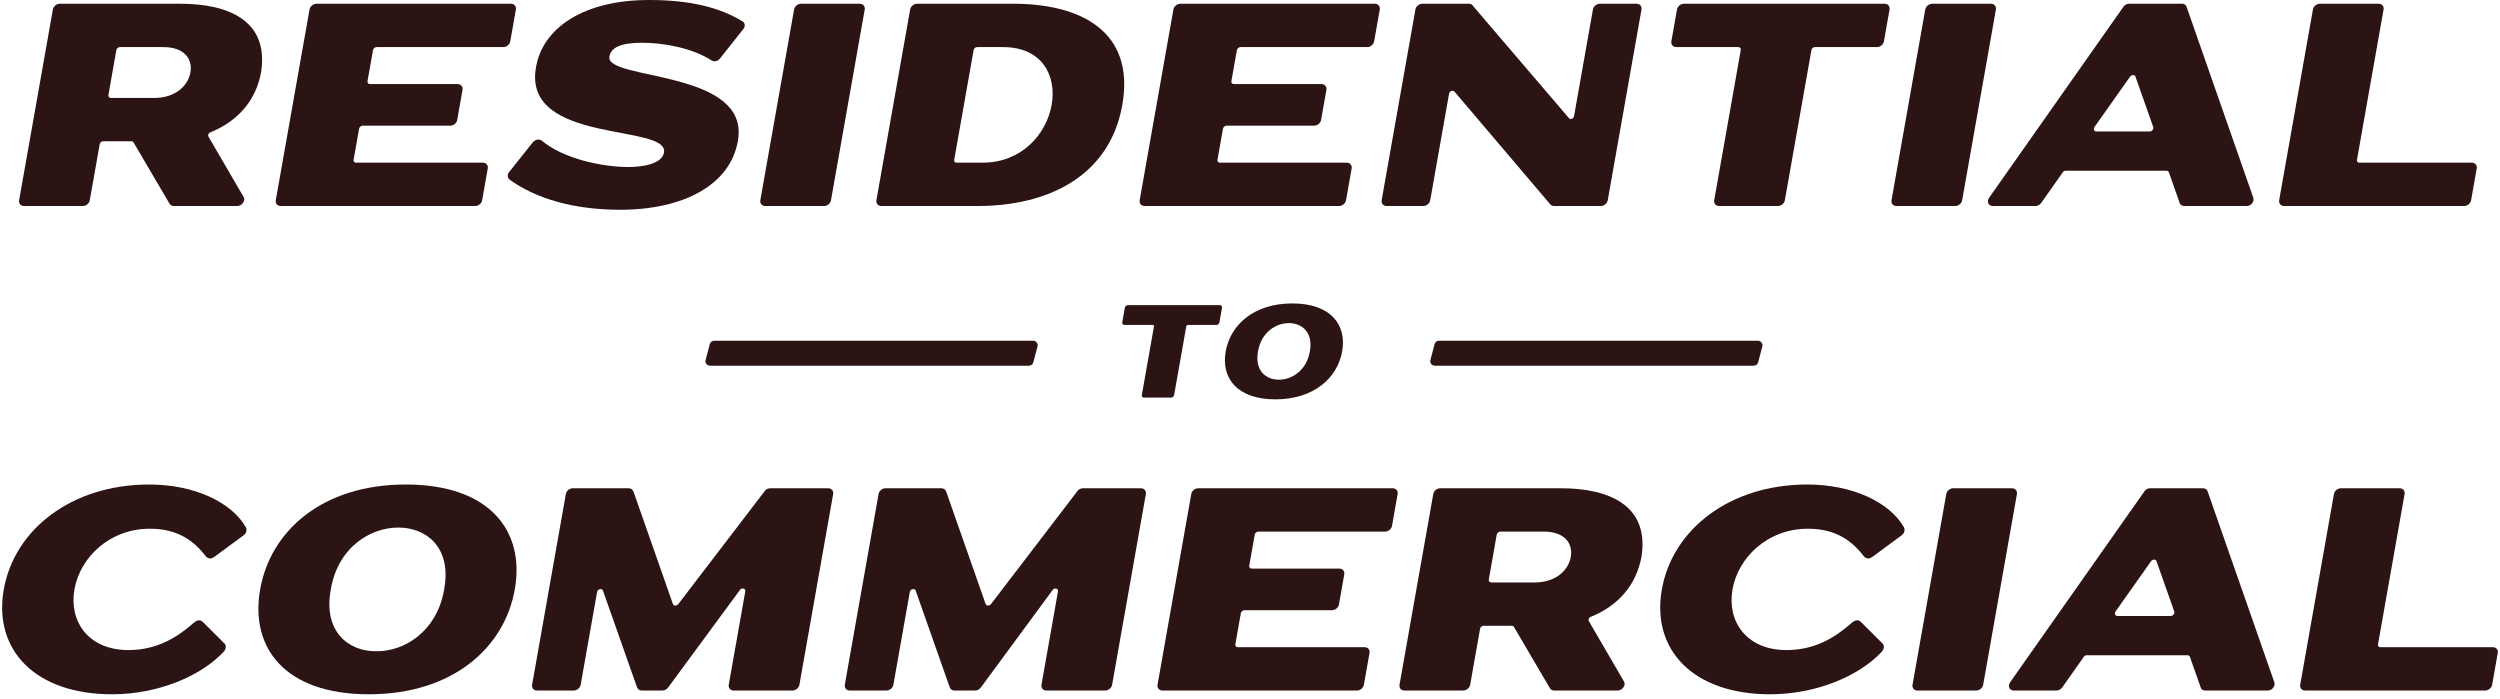 <svg width="422" height="118" viewBox="0 0 422 118" fill="none" xmlns="http://www.w3.org/2000/svg">
<path d="M391.586 0.634H401.525C402.072 0.634 402.441 1.073 402.346 1.609L397.859 26.971C397.807 27.264 397.971 27.459 398.27 27.459H417.253C417.799 27.459 418.169 27.898 418.074 28.435L417.124 33.8C417.03 34.336 416.505 34.775 415.958 34.775H385.546C384.999 34.775 384.63 34.336 384.724 33.8L390.42 1.609C390.515 1.073 391.04 0.634 391.586 0.634Z" fill="#2C1414"/>
<path d="M380.35 33.361C380.587 33.995 380.001 34.775 379.256 34.775H368.72C368.323 34.775 368.01 34.58 367.921 34.239L366.103 29.069C366.029 28.922 365.897 28.825 365.699 28.825H348.653C348.504 28.825 348.288 28.922 348.212 29.069L344.565 34.239C344.305 34.58 343.973 34.775 343.576 34.775H336.37C335.624 34.775 335.316 33.995 335.775 33.361L358.416 1.17C358.626 0.829 359.008 0.634 359.356 0.634H368.351C368.698 0.634 369.011 0.829 369.1 1.17L380.35 33.361ZM362.896 22.192C363.244 22.192 363.562 21.801 363.473 21.46L360.461 12.925C360.397 12.73 360.256 12.681 360.057 12.681C359.908 12.681 359.701 12.73 359.567 12.925L353.534 21.46C353.325 21.801 353.505 22.192 353.852 22.192H362.896Z" fill="#2C1414"/>
<path d="M326.148 0.634H336.087C336.634 0.634 337.003 1.073 336.908 1.609L331.212 33.8C331.118 34.336 330.593 34.775 330.047 34.775H320.108C319.561 34.775 319.191 34.336 319.287 33.8L324.981 1.609C325.077 1.073 325.602 0.634 326.148 0.634Z" fill="#2C1414"/>
<path d="M284.243 0.634H318.134C318.681 0.634 319.05 1.073 318.955 1.609L318.006 6.974C317.91 7.511 317.386 7.95 316.839 7.95H306.354C306.056 7.95 305.814 8.194 305.771 8.438L301.284 33.8C301.188 34.336 300.663 34.775 300.117 34.775H290.178C289.631 34.775 289.262 34.336 289.357 33.8L293.844 8.438C293.888 8.194 293.732 7.95 293.434 7.95H282.948C282.402 7.95 282.032 7.511 282.127 6.974L283.076 1.609C283.171 1.073 283.696 0.634 284.243 0.634Z" fill="#2C1414"/>
<path d="M233.223 33.8L238.918 1.609C239.013 1.073 239.538 0.634 240.085 0.634H247.986C248.235 0.634 248.466 0.731 248.581 0.927L264.844 19.948C264.926 20.046 265.017 20.094 265.166 20.094C265.365 20.094 265.647 19.899 265.699 19.607L268.884 1.609C268.978 1.073 269.503 0.634 270.05 0.634H276.261C276.809 0.634 277.178 1.073 277.083 1.609L271.388 33.8C271.292 34.336 270.768 34.775 270.221 34.775H262.32C262.071 34.775 261.89 34.678 261.717 34.531L245.512 15.461C245.43 15.363 245.289 15.315 245.19 15.315C244.942 15.315 244.658 15.51 244.606 15.802L241.423 33.8C241.327 34.336 240.802 34.775 240.256 34.775H234.044C233.498 34.775 233.128 34.336 233.223 33.8Z" fill="#2C1414"/>
<path d="M221.834 21.216H207.025C206.777 21.216 206.485 21.46 206.442 21.704L205.51 26.971C205.458 27.264 205.672 27.459 205.921 27.459H227.339C227.885 27.459 228.255 27.898 228.16 28.435L227.21 33.8C227.116 34.336 226.591 34.775 226.045 34.775H193.197C192.651 34.775 192.281 34.336 192.376 33.8L198.071 1.609C198.166 1.073 198.691 0.634 199.237 0.634H232.085C232.632 0.634 233.001 1.073 232.906 1.609L231.957 6.974C231.862 7.511 231.337 7.95 230.79 7.95H209.373C209.124 7.95 208.833 8.194 208.789 8.438L207.857 13.705C207.806 13.998 208.02 14.193 208.268 14.193H223.076C223.623 14.193 223.992 14.632 223.898 15.168L223 20.241C222.905 20.777 222.38 21.216 221.834 21.216Z" fill="#2C1414"/>
<path d="M171.098 0.634C182.577 0.634 191.621 5.414 189.446 17.704C187.271 29.995 176.537 34.775 165.058 34.775H148.758C148.212 34.775 147.842 34.336 147.937 33.8L153.632 1.609C153.727 1.073 154.252 0.634 154.799 0.634H171.098ZM165.855 27.459C172.514 27.459 176.656 22.582 177.52 17.704C178.382 12.827 175.966 7.95 169.307 7.95H164.934C164.635 7.95 164.394 8.194 164.35 8.438L161.071 26.971C161.019 27.264 161.183 27.459 161.482 27.459H165.855Z" fill="#2C1414"/>
<path d="M135.206 0.634H145.145C145.692 0.634 146.061 1.073 145.966 1.609L140.271 33.8C140.176 34.336 139.651 34.775 139.105 34.775H129.166C128.619 34.775 128.249 34.336 128.345 33.8L134.039 1.609C134.135 1.073 134.66 0.634 135.206 0.634Z" fill="#2C1414"/>
<path d="M104.657 35.409C97.054 35.409 90.515 33.605 85.984 30.288C85.638 29.995 85.583 29.459 85.959 29.02L89.92 24.045C90.171 23.753 90.504 23.558 90.852 23.558C91.1 23.558 91.29 23.606 91.463 23.753C95.143 26.825 101.71 28.191 106.083 28.191C108.12 28.191 111.718 27.801 112.08 25.752C112.952 20.826 88.162 24.435 90.474 11.364L90.492 11.267C91.639 4.78 98.398 0 109.579 0C116.388 0 121.44 1.219 125.34 3.609C125.794 3.853 125.831 4.487 125.455 4.926L121.552 9.852C121.293 10.194 120.969 10.34 120.621 10.34C120.422 10.34 120.232 10.291 120.1 10.194C116.803 8.048 111.881 7.218 108.402 7.218C104.228 7.218 103.094 8.291 102.869 9.56C102.153 13.608 126.69 11.706 124.559 23.753L124.541 23.85C123.256 31.117 115.539 35.409 104.657 35.409Z" fill="#2C1414"/>
<path d="M76.011 21.216H61.202C60.953 21.216 60.662 21.46 60.618 21.704L59.687 26.971C59.635 27.264 59.849 27.459 60.097 27.459H81.515C82.061 27.459 82.431 27.898 82.336 28.435L81.388 33.8C81.292 34.336 80.767 34.775 80.221 34.775H47.373C46.827 34.775 46.457 34.336 46.552 33.8L52.247 1.609C52.342 1.073 52.867 0.634 53.414 0.634H86.261C86.808 0.634 87.177 1.073 87.082 1.609L86.133 6.974C86.038 7.511 85.513 7.95 84.967 7.95H63.549C63.3 7.95 63.009 8.194 62.966 8.438L62.034 13.705C61.982 13.998 62.196 14.193 62.444 14.193H77.253C77.8 14.193 78.169 14.632 78.074 15.168L77.177 20.241C77.082 20.777 76.557 21.216 76.011 21.216Z" fill="#2C1414"/>
<path d="M41.1 33.214C41.297 33.507 41.277 33.897 41.018 34.239C40.809 34.58 40.426 34.775 40.029 34.775H29.345C28.997 34.775 28.774 34.629 28.619 34.385L22.547 24.045C22.473 23.899 22.383 23.85 22.184 23.85H17.413C17.165 23.85 16.882 24.045 16.83 24.338L15.156 33.8C15.061 34.336 14.536 34.775 13.989 34.775H4.051C3.504 34.775 3.134 34.336 3.229 33.8L8.925 1.609C9.02 1.073 9.544 0.634 10.091 0.634H30.515C38.416 0.634 45.478 3.414 44.065 12.242C43.178 16.973 40.181 20.436 35.521 22.338C35.205 22.436 35.037 22.826 35.192 23.07L41.1 33.214ZM26.062 16.534C29.59 16.534 31.742 14.486 32.139 12.242C32.544 9.95 31.109 7.95 27.581 7.95H20.226C19.978 7.95 19.686 8.194 19.643 8.438L18.297 16.046C18.254 16.29 18.459 16.534 18.707 16.534H26.062Z" fill="#2C1414"/>
<path d="M395.135 82.42H405.074C405.621 82.42 405.991 82.858 405.895 83.395L401.408 108.757C401.356 109.05 401.521 109.245 401.819 109.245H420.802C421.348 109.245 421.718 109.683 421.623 110.22L420.674 115.585C420.579 116.122 420.054 116.56 419.507 116.56H389.095C388.548 116.56 388.179 116.122 388.274 115.585L393.969 83.395C394.064 82.858 394.589 82.42 395.135 82.42Z" fill="#2C1414"/>
<path d="M383.9 115.146C384.135 115.78 383.55 116.56 382.805 116.56H372.27C371.873 116.56 371.559 116.365 371.471 116.024L369.652 110.854C369.578 110.707 369.447 110.61 369.248 110.61H352.203C352.054 110.61 351.838 110.707 351.762 110.854L348.115 116.024C347.855 116.365 347.523 116.56 347.125 116.56H339.92C339.174 116.56 338.865 115.78 339.325 115.146L361.966 82.956C362.175 82.615 362.557 82.42 362.906 82.42H371.9C372.248 82.42 372.561 82.615 372.65 82.956L383.9 115.146ZM366.446 103.977C366.794 103.977 367.111 103.587 367.023 103.246L364.01 94.71C363.945 94.515 363.806 94.467 363.606 94.467C363.457 94.467 363.25 94.515 363.117 94.71L357.084 103.246C356.875 103.587 357.054 103.977 357.402 103.977H366.446Z" fill="#2C1414"/>
<path d="M329.697 82.42H339.636C340.182 82.42 340.552 82.858 340.457 83.395L334.762 115.585C334.667 116.122 334.142 116.56 333.596 116.56H323.657C323.11 116.56 322.74 116.122 322.836 115.585L328.531 83.395C328.625 82.858 329.151 82.42 329.697 82.42Z" fill="#2C1414"/>
<path d="M292.447 99.49C291.498 104.855 294.759 109.732 301.568 109.732C306.537 109.732 309.974 107.44 312.682 105.05C312.915 104.855 313.24 104.709 313.488 104.709C313.737 104.709 313.919 104.806 314.091 104.953L317.808 108.659C318.096 109.001 318.051 109.537 317.675 109.976C313.744 114.22 306.409 117.195 298.806 117.195C285.736 117.195 278.726 109.635 280.521 99.49C282.315 89.345 292.001 81.785 305.071 81.785C312.674 81.785 318.955 84.76 321.385 89.004C321.606 89.443 321.461 89.98 321.053 90.321L316.024 94.027C315.799 94.173 315.583 94.272 315.335 94.272C315.087 94.272 314.814 94.125 314.65 93.93C312.787 91.54 310.161 89.248 305.191 89.248C298.384 89.248 293.405 94.076 292.447 99.49Z" fill="#2C1414"/>
<path d="M274.109 115C274.306 115.293 274.286 115.683 274.028 116.024C273.818 116.365 273.435 116.56 273.038 116.56H262.354C262.006 116.56 261.784 116.414 261.628 116.171L255.556 105.831C255.482 105.684 255.392 105.636 255.193 105.636H250.423C250.174 105.636 249.891 105.831 249.839 106.123L248.165 115.585C248.07 116.122 247.545 116.56 246.998 116.56H237.06C236.513 116.56 236.144 116.122 236.238 115.585L241.934 83.395C242.029 82.858 242.553 82.42 243.1 82.42H263.524C271.425 82.42 278.487 85.2 277.074 94.027C276.187 98.759 273.189 102.222 268.53 104.124C268.214 104.221 268.046 104.611 268.201 104.855L274.109 115ZM259.072 98.319C262.6 98.319 264.751 96.271 265.148 94.027C265.553 91.735 264.119 89.735 260.59 89.735H253.236C252.987 89.735 252.695 89.979 252.653 90.223L251.306 97.832C251.263 98.076 251.468 98.319 251.717 98.319H259.072Z" fill="#2C1414"/>
<path d="M224.85 103.002H210.04C209.792 103.002 209.5 103.246 209.458 103.489L208.525 108.757C208.474 109.05 208.687 109.245 208.936 109.245H230.354C230.9 109.245 231.27 109.683 231.175 110.22L230.226 115.585C230.131 116.122 229.606 116.56 229.06 116.56H196.212C195.666 116.56 195.296 116.122 195.391 115.585L201.087 83.395C201.181 82.858 201.706 82.42 202.253 82.42H235.1C235.647 82.42 236.016 82.858 235.921 83.395L234.973 88.76C234.877 89.297 234.352 89.735 233.806 89.735H212.388C212.139 89.735 211.848 89.979 211.805 90.223L210.872 95.491C210.821 95.783 211.035 95.978 211.283 95.978H226.092C226.639 95.978 227.008 96.417 226.913 96.954L226.016 102.026C225.921 102.563 225.396 103.002 224.85 103.002Z" fill="#2C1414"/>
<path d="M182.811 82.42H192.601C193.148 82.42 193.517 82.858 193.422 83.395L187.727 115.585C187.632 116.122 187.107 116.56 186.561 116.56H176.622C176.075 116.56 175.706 116.122 175.801 115.585L178.588 99.832C178.648 99.49 178.426 99.344 178.177 99.344C177.978 99.344 177.821 99.392 177.687 99.588L165.585 116.024C165.326 116.365 164.993 116.56 164.596 116.56H161.117C160.719 116.56 160.456 116.365 160.318 116.024L154.562 99.685C154.497 99.49 154.357 99.441 154.157 99.441C153.909 99.441 153.635 99.588 153.575 99.929L150.804 115.585C150.71 116.122 150.185 116.56 149.638 116.56H143.426C142.879 116.56 142.51 116.122 142.605 115.585L148.301 83.395C148.395 82.858 148.92 82.42 149.467 82.42H158.909C159.256 82.42 159.57 82.615 159.708 82.956L166.381 101.977C166.455 102.124 166.586 102.222 166.785 102.222C166.934 102.222 167.15 102.124 167.275 101.977L181.822 82.956C182.032 82.615 182.414 82.42 182.811 82.42Z" fill="#2C1414"/>
<path d="M130.025 82.42H139.815C140.361 82.42 140.731 82.858 140.636 83.395L134.941 115.585C134.846 116.122 134.321 116.56 133.774 116.56H123.835C123.289 116.56 122.919 116.122 123.014 115.585L125.802 99.832C125.862 99.49 125.639 99.344 125.391 99.344C125.192 99.344 125.035 99.392 124.9 99.588L112.8 116.024C112.54 116.365 112.208 116.56 111.81 116.56H108.331C107.934 116.56 107.67 116.365 107.532 116.024L101.776 99.685C101.711 99.49 101.571 99.441 101.372 99.441C101.124 99.441 100.849 99.588 100.789 99.929L98.019 115.585C97.924 116.122 97.399 116.56 96.852 116.56H90.641C90.094 116.56 89.724 116.122 89.82 115.585L95.514 83.395C95.609 82.858 96.134 82.42 96.681 82.42H106.122C106.471 82.42 106.784 82.615 106.922 82.956L113.595 101.977C113.668 102.124 113.8 102.222 113.999 102.222C114.148 102.222 114.364 102.124 114.49 101.977L129.036 82.956C129.245 82.615 129.628 82.42 130.025 82.42Z" fill="#2C1414"/>
<path d="M68.513 81.785C82.677 81.785 88.642 89.638 86.898 99.49C85.156 109.342 76.411 117.195 62.249 117.195C48.086 117.195 42.17 109.342 43.913 99.49C45.657 89.638 54.351 81.785 68.513 81.785ZM74.946 99.636L74.998 99.343C76.223 92.418 71.998 89.052 67.228 89.052C62.457 89.052 57.091 92.418 55.866 99.343L55.814 99.636C54.589 106.562 58.755 109.976 63.534 109.928C68.296 109.976 73.721 106.562 74.946 99.636Z" fill="#2C1414"/>
<path d="M12.566 99.49C11.616 104.855 14.878 109.732 21.686 109.732C26.655 109.732 30.092 107.44 32.801 105.05C33.034 104.855 33.358 104.709 33.607 104.709C33.855 104.709 34.037 104.806 34.21 104.953L37.927 108.659C38.214 109.001 38.169 109.537 37.793 109.976C33.862 114.22 26.528 117.195 18.925 117.195C5.855 117.195 -1.156 109.635 0.639 99.49C2.434 89.345 12.12 81.785 25.189 81.785C32.793 81.785 39.074 84.76 41.504 89.004C41.724 89.443 41.58 89.98 41.172 90.321L36.143 94.027C35.918 94.173 35.702 94.272 35.453 94.272C35.205 94.272 34.933 94.125 34.769 93.93C32.905 91.54 30.28 89.248 25.31 89.248C18.502 89.248 13.523 94.076 12.566 99.49Z" fill="#2C1414"/>
<path d="M218.148 51.218C224.624 51.218 227.352 54.809 226.556 59.314C225.758 63.819 221.76 67.41 215.284 67.41C208.807 67.41 206.102 63.819 206.899 59.314C207.697 54.809 211.672 51.218 218.148 51.218ZM221.09 59.381L221.114 59.247C221.674 56.08 219.742 54.541 217.56 54.541C215.378 54.541 212.925 56.08 212.364 59.247L212.341 59.381C211.781 62.548 213.686 64.109 215.871 64.087C218.049 64.109 220.529 62.548 221.09 59.381Z" fill="#2C1414"/>
<path d="M190.403 51.508H205.9C206.15 51.508 206.32 51.708 206.276 51.954L205.842 54.407C205.799 54.653 205.559 54.853 205.308 54.853H200.513C200.377 54.853 200.267 54.965 200.247 55.076L198.195 66.674C198.152 66.919 197.912 67.12 197.661 67.12H193.117C192.867 67.12 192.698 66.919 192.741 66.674L194.793 55.076C194.813 54.965 194.741 54.853 194.605 54.853H189.811C189.561 54.853 189.392 54.653 189.435 54.407L189.869 51.954C189.912 51.708 190.153 51.508 190.403 51.508Z" fill="#2C1414"/>
<path d="M119.813 58.087C119.902 57.75 120.207 57.515 120.557 57.515H174.389C174.894 57.515 175.261 57.99 175.134 58.476L174.428 61.159C174.34 61.496 174.033 61.731 173.684 61.731H119.851C119.348 61.731 118.98 61.256 119.108 60.77L119.813 58.087Z" fill="#2C1414"/>
<path d="M242.161 58.087C242.25 57.75 242.555 57.515 242.905 57.515H296.737C297.241 57.515 297.609 57.99 297.481 58.476L296.776 61.159C296.688 61.496 296.381 61.731 296.032 61.731H242.199C241.696 61.731 241.327 61.256 241.456 60.77L242.161 58.087Z" fill="#2C1414"/>
</svg>
